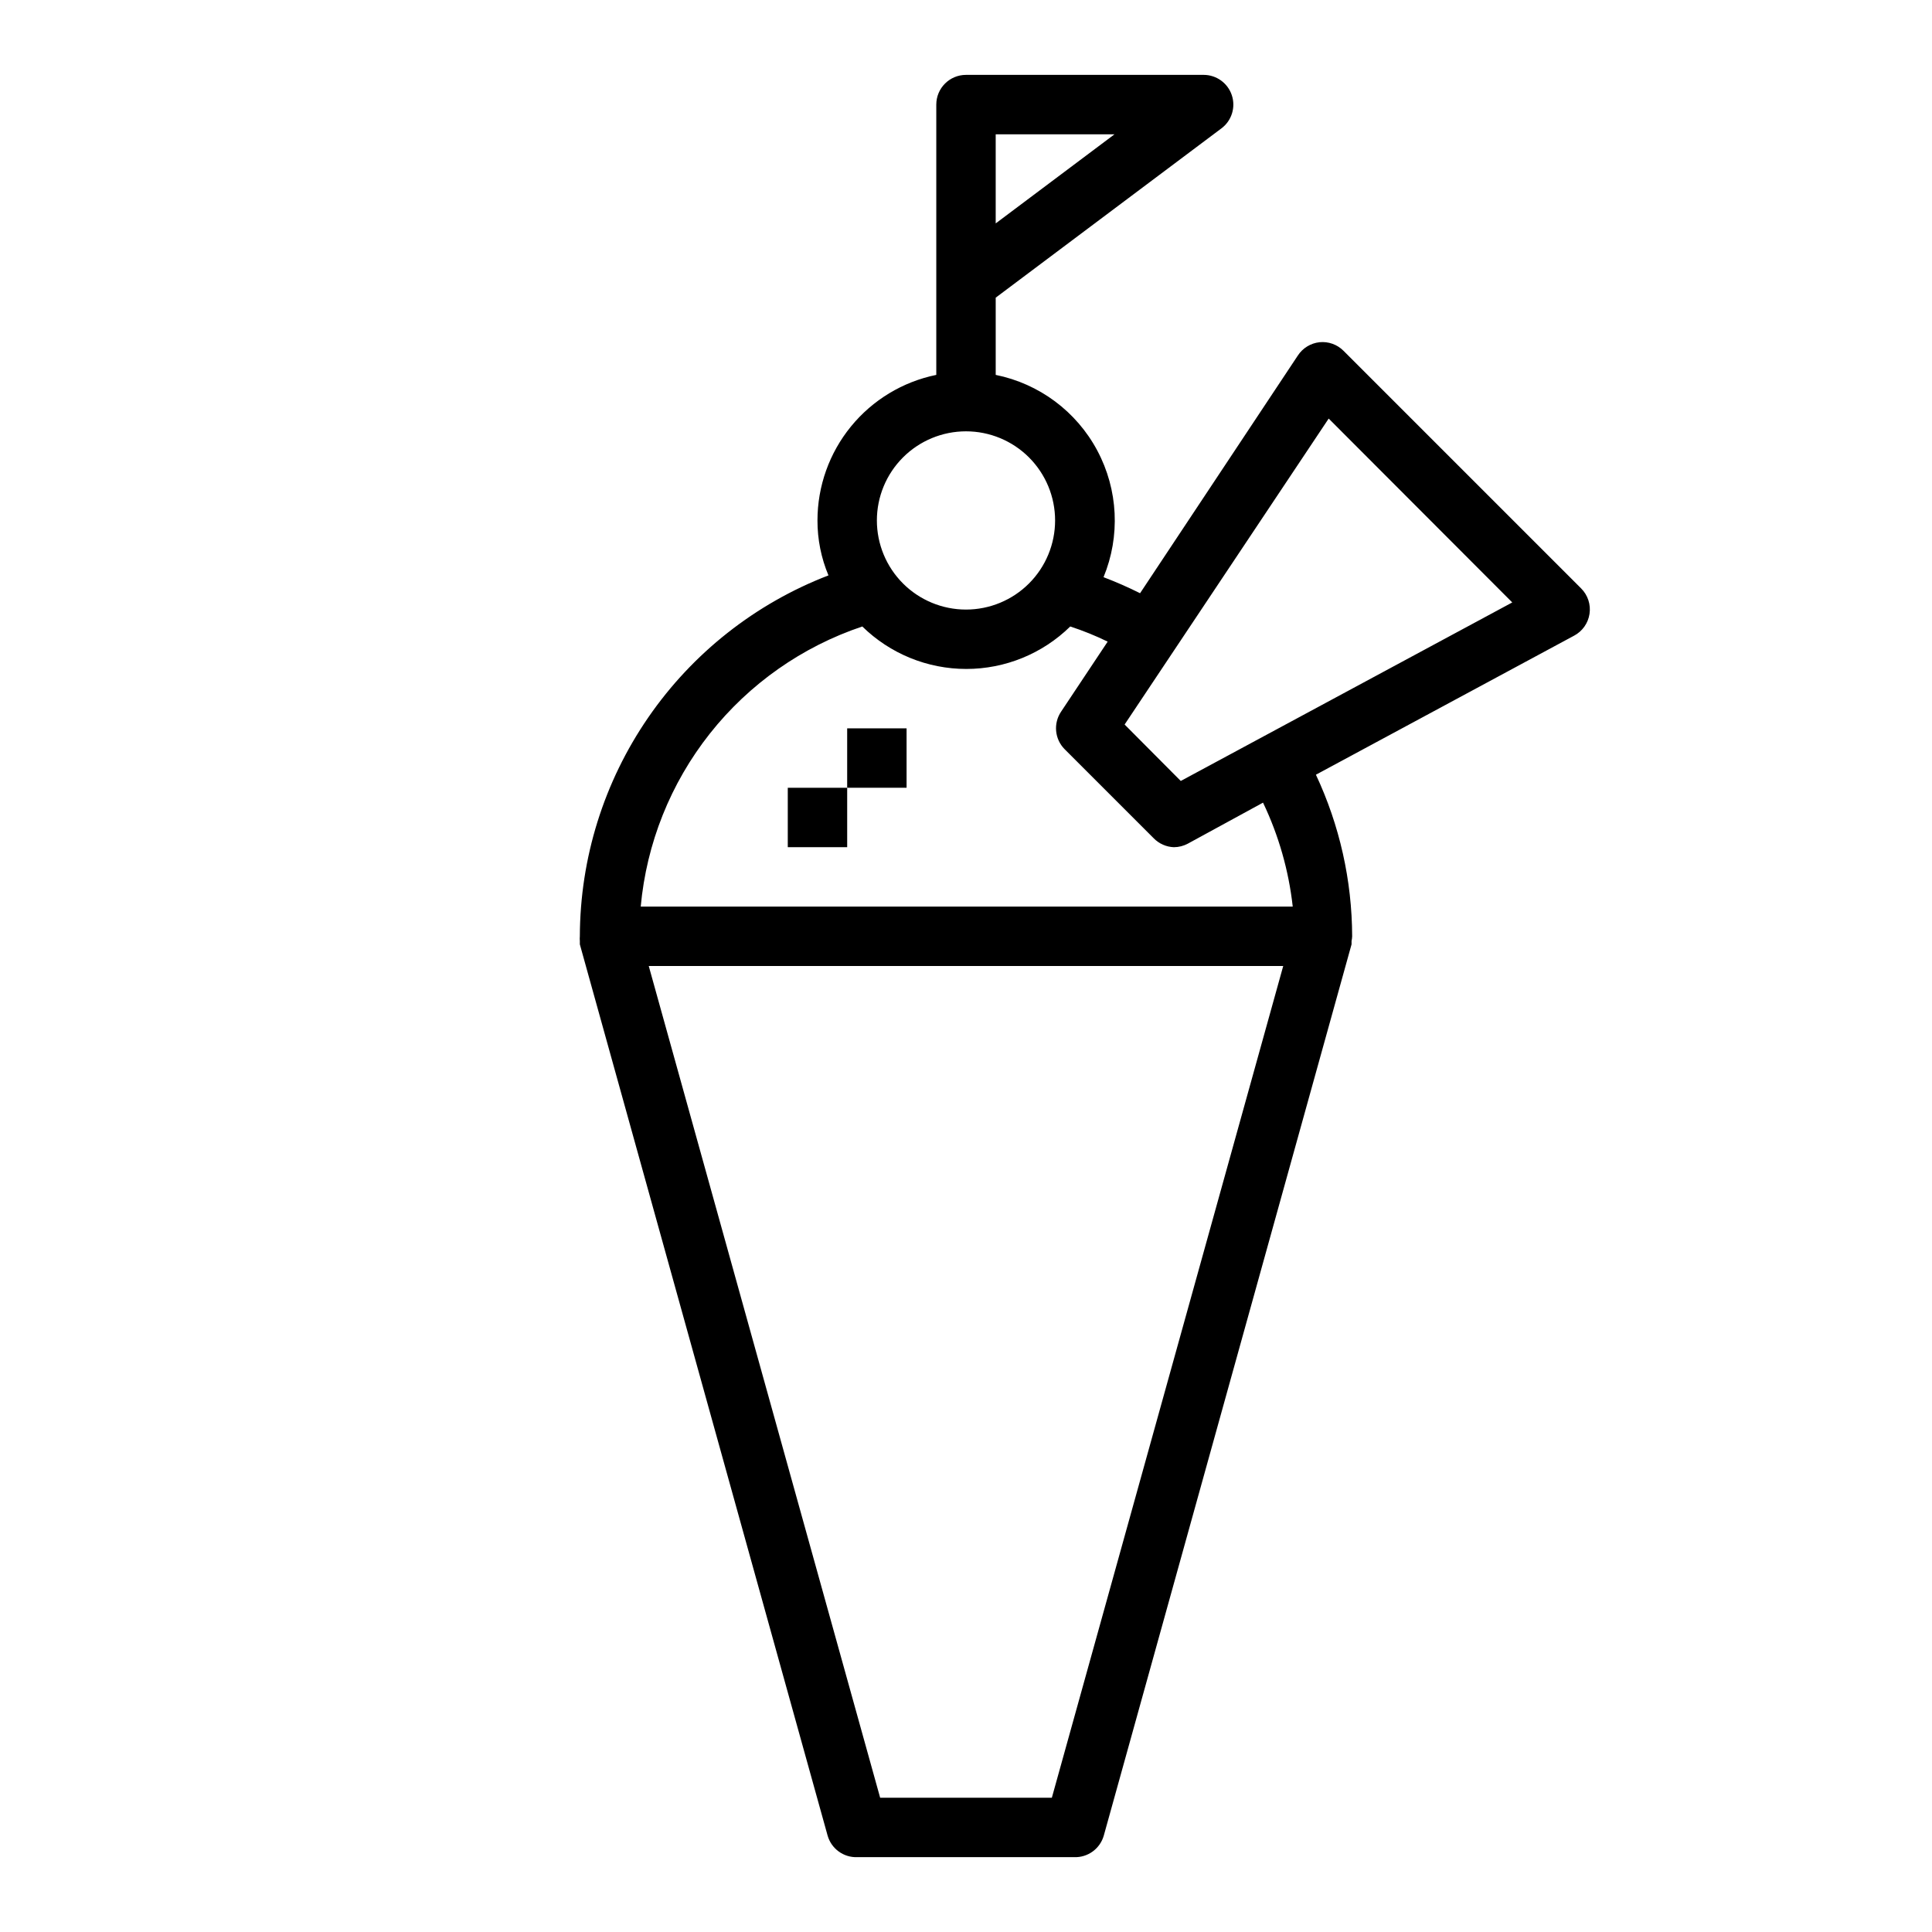 <?xml version="1.0" encoding="UTF-8"?>
<!-- Uploaded to: ICON Repo, www.svgrepo.com, Generator: ICON Repo Mixer Tools -->
<svg fill="#000000" width="800px" height="800px" version="1.1" viewBox="144 144 512 512" xmlns="http://www.w3.org/2000/svg">
 <g>
  <path d="m352.77 352.77h15.742v15.742h-15.742z"/>
  <path d="m368.51 337.02h15.742v15.742h-15.742z"/>
  <path d="m563.03 299.95-62.977-62.977c-1.672-1.684-4.016-2.523-6.375-2.281-2.352 0.258-4.461 1.559-5.746 3.539l-41.801 62.977c-3.148-1.574-6.375-2.992-9.684-4.25 4.488-10.863 3.887-23.168-1.645-33.543-5.527-10.375-15.406-17.734-26.93-20.066v-20.465l59.828-44.871c2.711-2.035 3.816-5.574 2.742-8.789-1.07-3.211-4.078-5.383-7.465-5.383h-62.977c-4.348 0-7.875 3.527-7.875 7.875v71.637-0.004c-8.891 1.816-16.879 6.648-22.617 13.676-5.738 7.027-8.871 15.824-8.871 24.898-0.012 5 0.977 9.953 2.914 14.562-19.344 7.445-35.984 20.559-47.742 37.629-11.762 17.066-18.086 37.289-18.145 58.016-0.039 0.422-0.039 0.844 0 1.262v0.867l65.652 236.16c0.98 3.504 4.234 5.879 7.871 5.746h57.465c3.637 0.133 6.891-2.242 7.871-5.746l65.652-236.16v-0.867c0.09-0.414 0.145-0.836 0.16-1.262-0.043-14.801-3.32-29.418-9.605-42.824l68.406-36.84h0.004c2.203-1.168 3.727-3.312 4.098-5.781 0.375-2.469-0.445-4.969-2.211-6.734zm-155.16-96.746v-23.617h31.488zm-7.871 55.105v-0.004c6.262 0 12.27 2.488 16.699 6.918 4.426 4.43 6.914 10.438 6.914 16.699s-2.488 12.27-6.914 16.699c-4.43 4.43-10.438 6.918-16.699 6.918-6.266 0-12.273-2.488-16.699-6.918-4.43-4.43-6.918-10.438-6.918-16.699s2.488-12.27 6.918-16.699c4.426-4.43 10.434-6.918 16.699-6.918zm22.75 362.11-45.5-0.004-61.324-220.41h168.14zm63.84-236.16h-172.79c1.527-16.738 7.894-32.668 18.32-45.852 10.43-13.18 24.469-23.043 40.402-28.383 7.359 7.215 17.25 11.254 27.555 11.254 10.301 0 20.195-4.039 27.551-11.254 3.394 1.109 6.711 2.449 9.918 4.016l-12.359 18.578c-2.082 3.109-1.688 7.258 0.945 9.918l23.617 23.617c1.414 1.445 3.332 2.293 5.352 2.363 1.293-0.008 2.562-0.332 3.699-0.945l19.918-10.863c4.148 8.68 6.809 17.992 7.871 27.551zm-29.676-33.297-14.879-14.957 54.082-81.082 48.648 48.727z"/>
 </g>
</svg>